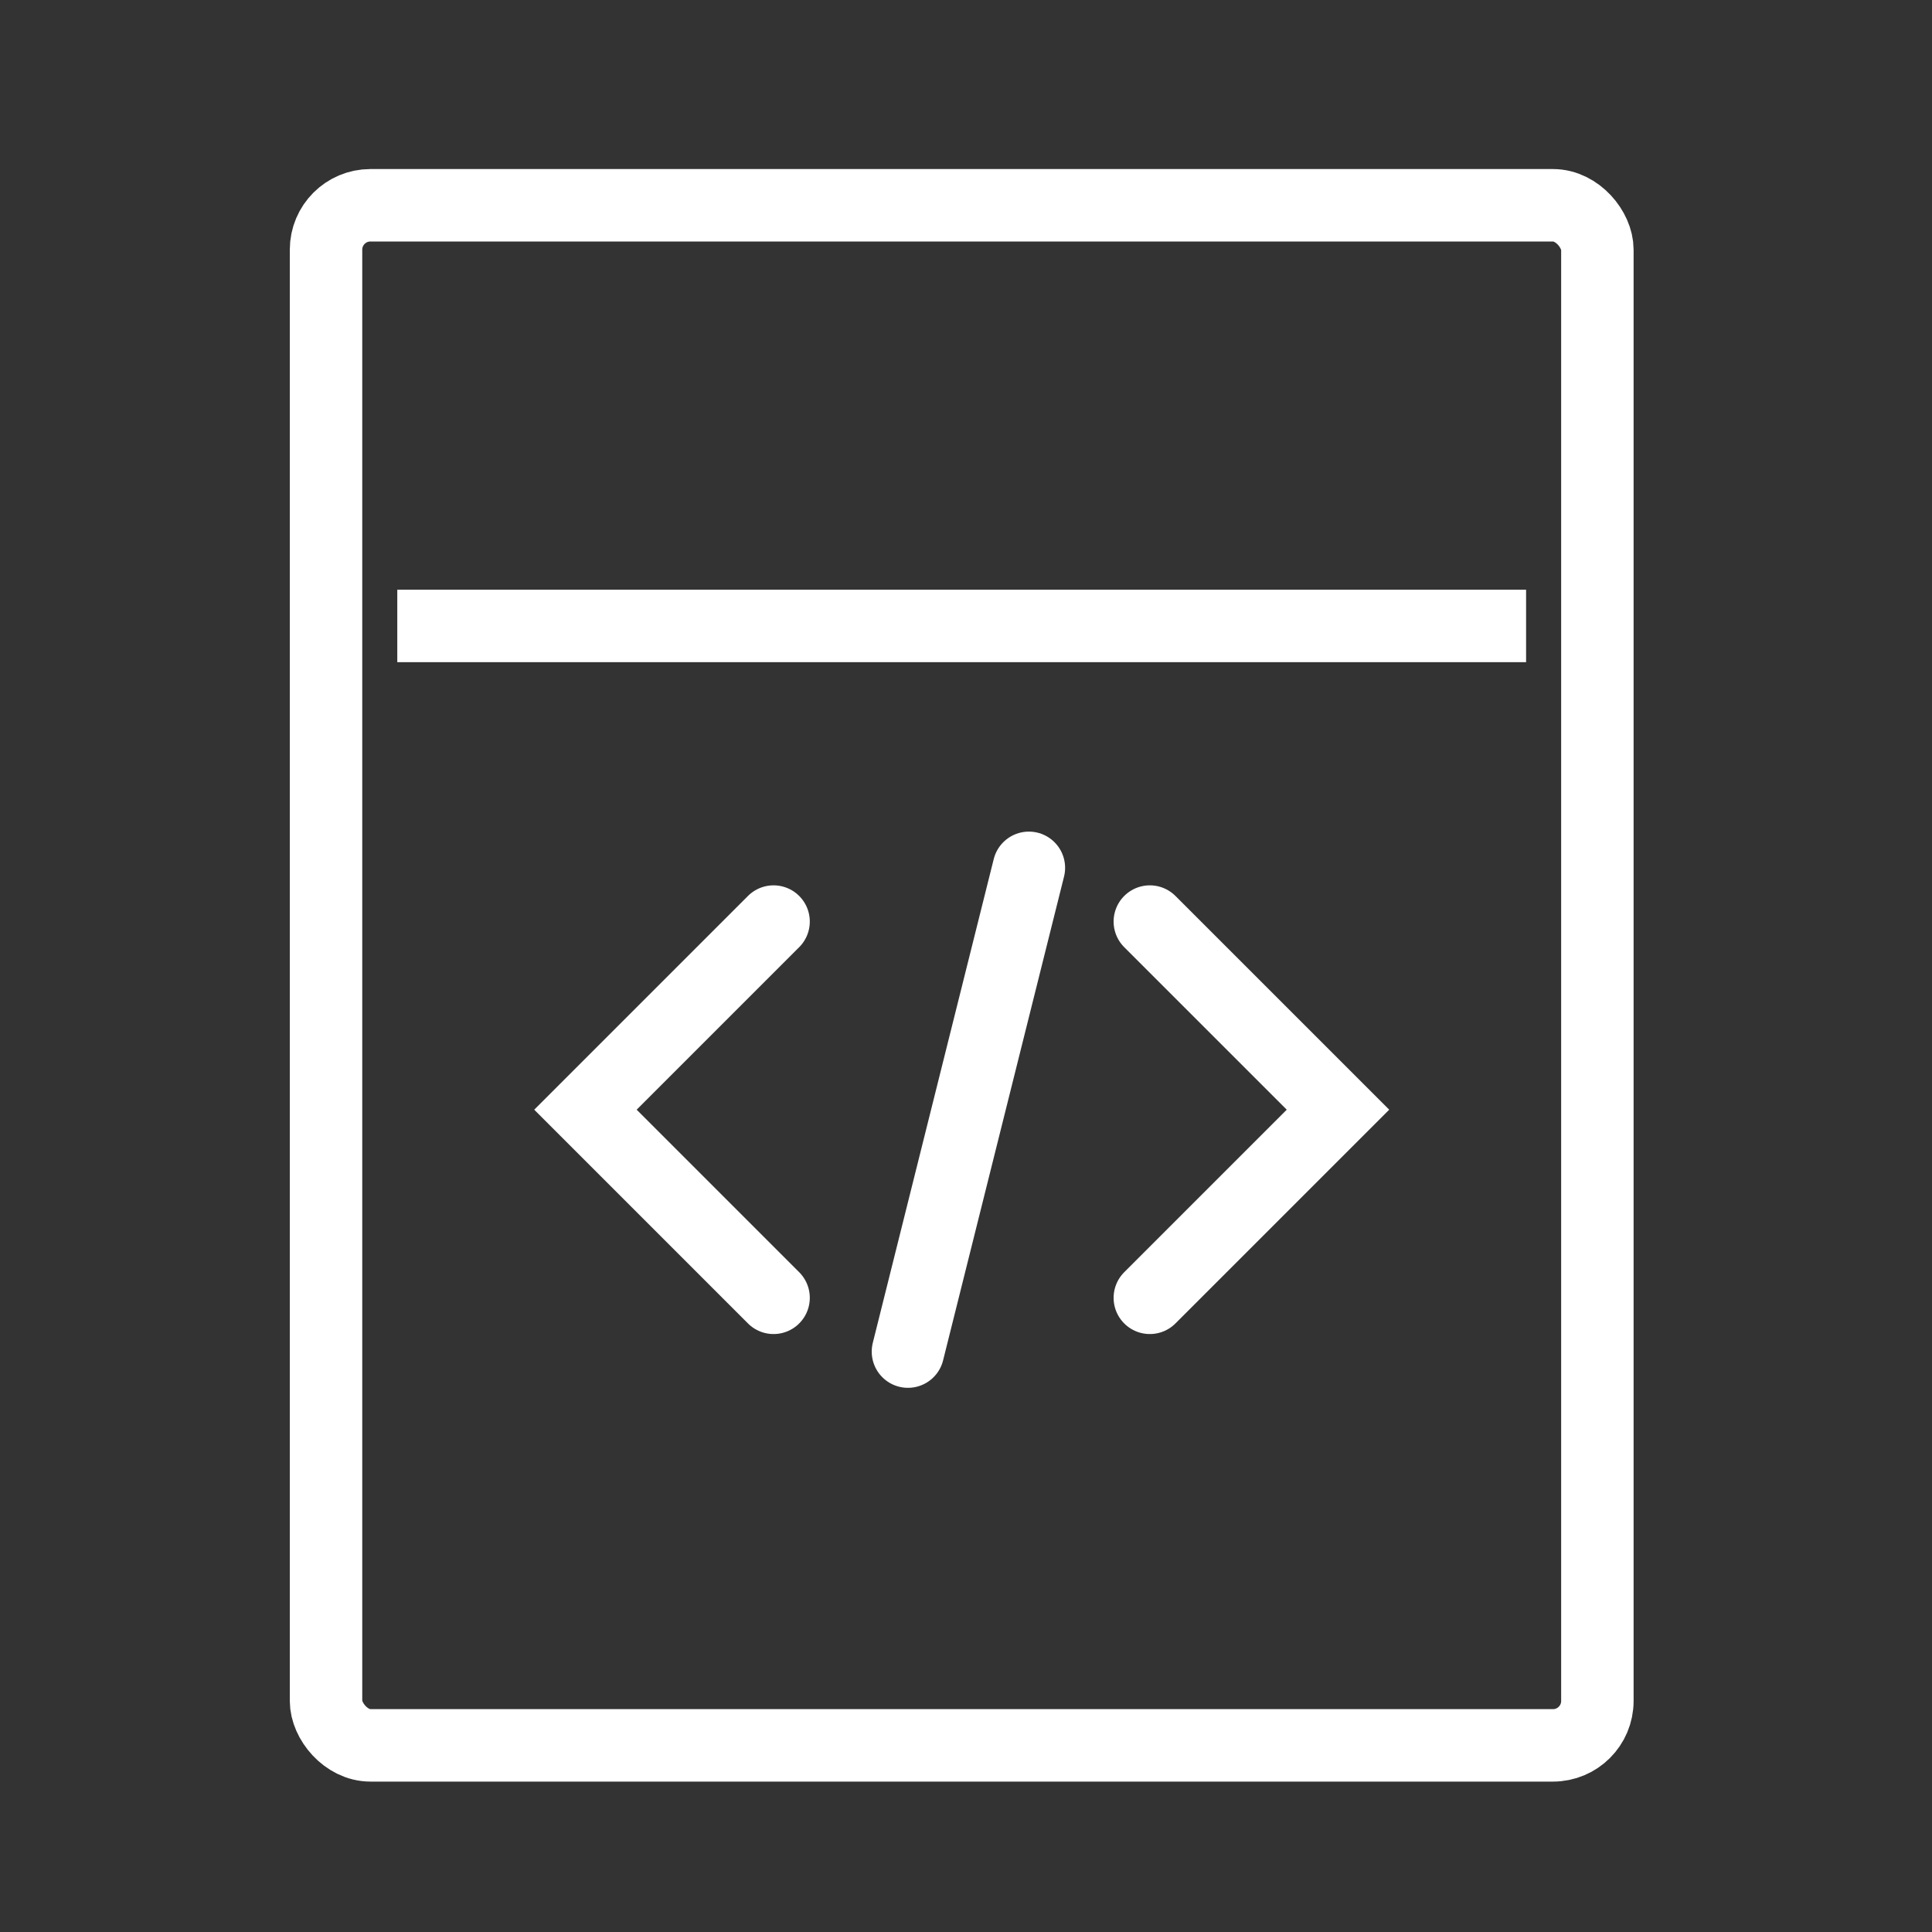 <svg width="80" height="80" viewBox="0 0 80 80" fill="none" xmlns="http://www.w3.org/2000/svg">
<rect x="0" y="0" width="80" height="80" fill="#333333" stroke="none"/>
<rect x="13.5" y="8.5" width="52.644" height="63.772" rx="1.839" stroke="white" stroke-width="3"/>
<path d="M16.451 25.919L63.192 25.919" stroke="white" stroke-width="3"/>
<path d="M47.612 53.74L55.403 45.95L47.612 38.16" stroke="white" stroke-width="3" stroke-linecap="round"/>
<path d="M32.032 53.74L24.242 45.95L32.032 38.16" stroke="white" stroke-width="3" stroke-linecap="round"/>
<path d="M42.604 35.935L37.596 55.967" stroke="white" stroke-width="3" stroke-linecap="round"/>
</svg>
